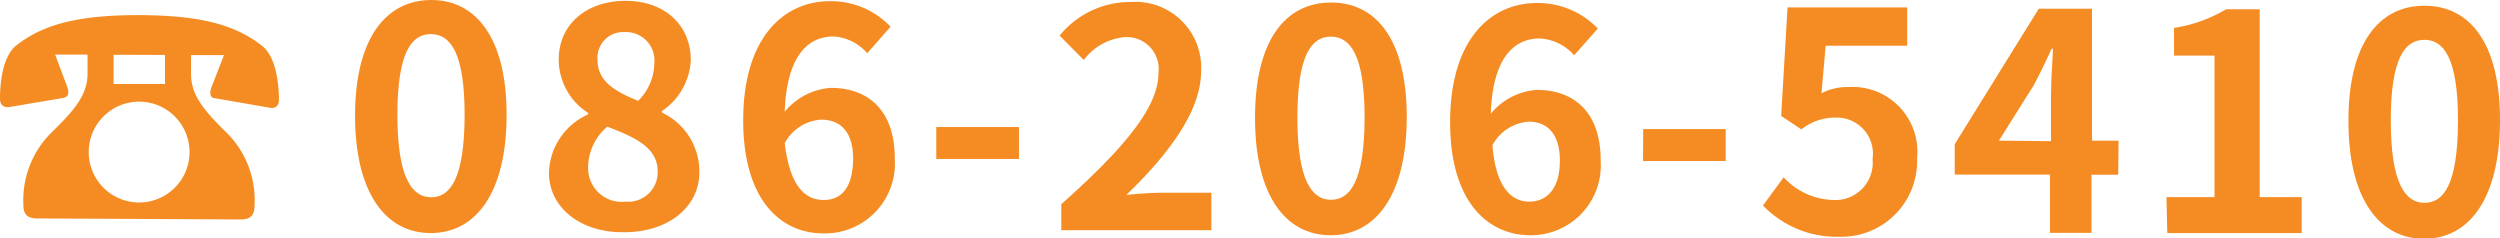 <svg xmlns="http://www.w3.org/2000/svg" viewBox="0 0 148.78 14.17"><defs><style>.cls-1{fill:#f58c23;}</style></defs><g id="Layer_2" data-name="Layer 2"><g id="other"><path class="cls-1" d="M3.28,3.25,4,5.16c.1.29.14.59-.24.67L.5,6.38c-.32,0-.5-.15-.5-.51,0-.79.11-2.52,1-3.19C2.5,1.52,4.48.89,8.3.9s5.79.65,7.3,1.83c.86.66,1,2.39,1,3.19,0,.36-.18.54-.5.5l-3.28-.57c-.37,0-.34-.38-.23-.67l.74-1.9H11.37V4.42c0,1.26.81,2.2,2.14,3.5a5.65,5.65,0,0,1,1.64,4.29c0,.58-.22.85-.83.85L2.21,13c-.61,0-.83-.27-.82-.85A5.66,5.66,0,0,1,3.06,7.89C4.39,6.6,5.2,5.67,5.21,4.41V3.25Zm5,8.8a3,3,0,1,0-3-3A3,3,0,0,0,8.27,12.05ZM6.76,3.26V5H9.82V3.27Z"/><path class="cls-1" d="M21.13,6.85C21.14,2.24,23,0,25.67,0s4.49,2.28,4.48,6.87-1.82,7-4.52,7S21.12,11.44,21.13,6.85Zm6.52,0c0-3.73-.85-4.81-2-4.82s-2,1.08-2,4.8.85,4.9,2,4.91S27.64,10.61,27.65,6.87Z"/><path class="cls-1" d="M32.67,10.28A3.91,3.91,0,0,1,35,6.81V6.72a3.78,3.78,0,0,1-1.75-3.17c0-2.14,1.7-3.51,4-3.5s3.87,1.43,3.86,3.56a3.87,3.87,0,0,1-1.72,3v.09a3.87,3.87,0,0,1,2.23,3.57c0,2-1.8,3.56-4.5,3.55C34.57,13.85,32.67,12.37,32.67,10.28Zm6.47-.07c0-1.38-1.22-2-3-2.67A3.19,3.19,0,0,0,35,10a2,2,0,0,0,2.23,2A1.75,1.75,0,0,0,39.14,10.21Zm-.2-6.45a1.69,1.69,0,0,0-1.76-1.85,1.53,1.53,0,0,0-1.62,1.65c0,1.26,1,1.87,2.42,2.44A3.2,3.2,0,0,0,38.94,3.76Z"/><path class="cls-1" d="M51.61,3.17a2.87,2.87,0,0,0-2-1c-1.53,0-2.79,1.15-2.91,4.48a3.91,3.91,0,0,1,2.74-1.42c2.24,0,3.82,1.35,3.81,4.21A4.16,4.16,0,0,1,49,13.89c-2.54,0-4.78-2-4.77-6.74,0-5,2.49-7.09,5.17-7.08A4.89,4.89,0,0,1,53,1.59Zm-.84,6.28c0-1.58-.73-2.32-1.89-2.33a2.65,2.65,0,0,0-2.18,1.4C47,11,47.85,11.89,49,11.9S50.76,11.07,50.77,9.45Z"/><path class="cls-1" d="M55.72,7.56h4.92V9.46H55.72Z"/><path class="cls-1" d="M63.16,12.15c3.63-3.23,5.78-5.73,5.78-7.78a1.9,1.9,0,0,0-2-2.16A3.41,3.41,0,0,0,64.5,3.57L63.06,2.12a5.4,5.4,0,0,1,4.24-2,3.91,3.91,0,0,1,4.18,4.12c0,2.41-2,5-4.45,7.36.67-.07,1.55-.13,2.16-.13h2.9v2.23l-8.93,0Z"/><path class="cls-1" d="M74.69,7c0-4.61,1.82-6.86,4.54-6.85S83.73,2.43,83.72,7s-1.82,7-4.53,7S74.68,11.59,74.69,7Zm6.52,0c0-3.73-.85-4.81-2-4.82s-2,1.08-2,4.81.85,4.9,2,4.9S81.2,10.76,81.21,7Z"/><path class="cls-1" d="M93.68,3.29a2.91,2.91,0,0,0-2.05-1c-1.53,0-2.8,1.15-2.91,4.48a3.88,3.88,0,0,1,2.74-1.42c2.23,0,3.81,1.35,3.8,4.21A4.16,4.16,0,0,1,91.07,14c-2.53,0-4.78-2-4.77-6.74,0-5,2.49-7.09,5.17-7.08a4.94,4.94,0,0,1,3.62,1.52Zm-.85,6.28C92.84,8,92.1,7.25,91,7.24a2.65,2.65,0,0,0-2.18,1.4C89,11.07,89.91,12,91,12S92.83,11.19,92.83,9.57Z"/><path class="cls-1" d="M97.79,7.68h4.91V9.58H97.78Z"/><path class="cls-1" d="M104.92,12.23l1.23-1.68a4.12,4.12,0,0,0,2.93,1.35,2.22,2.22,0,0,0,2.36-2.44A2.15,2.15,0,0,0,109.2,7a3.23,3.23,0,0,0-2,.7l-1.2-.8.38-6.46,7.12,0V2.72l-4.85,0-.25,2.83a3.34,3.34,0,0,1,1.6-.37,3.86,3.86,0,0,1,4.09,4.24,4.51,4.51,0,0,1-4.67,4.67A6.07,6.07,0,0,1,104.92,12.23Z"/><path class="cls-1" d="M126.06,10.4h-1.59v3.46H122V10.39h-5.67V8.58l5-8.06h3.17l0,7.85h1.58Zm-4-2V5.66c0-.78.08-2,.12-2.76h-.08c-.32.7-.68,1.44-1.06,2.16l-2.08,3.31Z"/><path class="cls-1" d="M128.93,11.73h2.86l0-8.42h-2.41V1.66a8.52,8.52,0,0,0,3.1-1.11h2l0,11.18h2.5v2.14l-8,0Z"/><path class="cls-1" d="M139.76,7.18c0-4.6,1.82-6.85,4.54-6.84s4.5,2.28,4.48,6.87-1.82,7-4.52,7S139.75,11.78,139.76,7.18Zm6.52,0c0-3.73-.85-4.81-2-4.81s-2,1.07-2,4.8.86,4.9,2,4.9S146.27,11,146.28,7.2Z"/></g></g></svg>